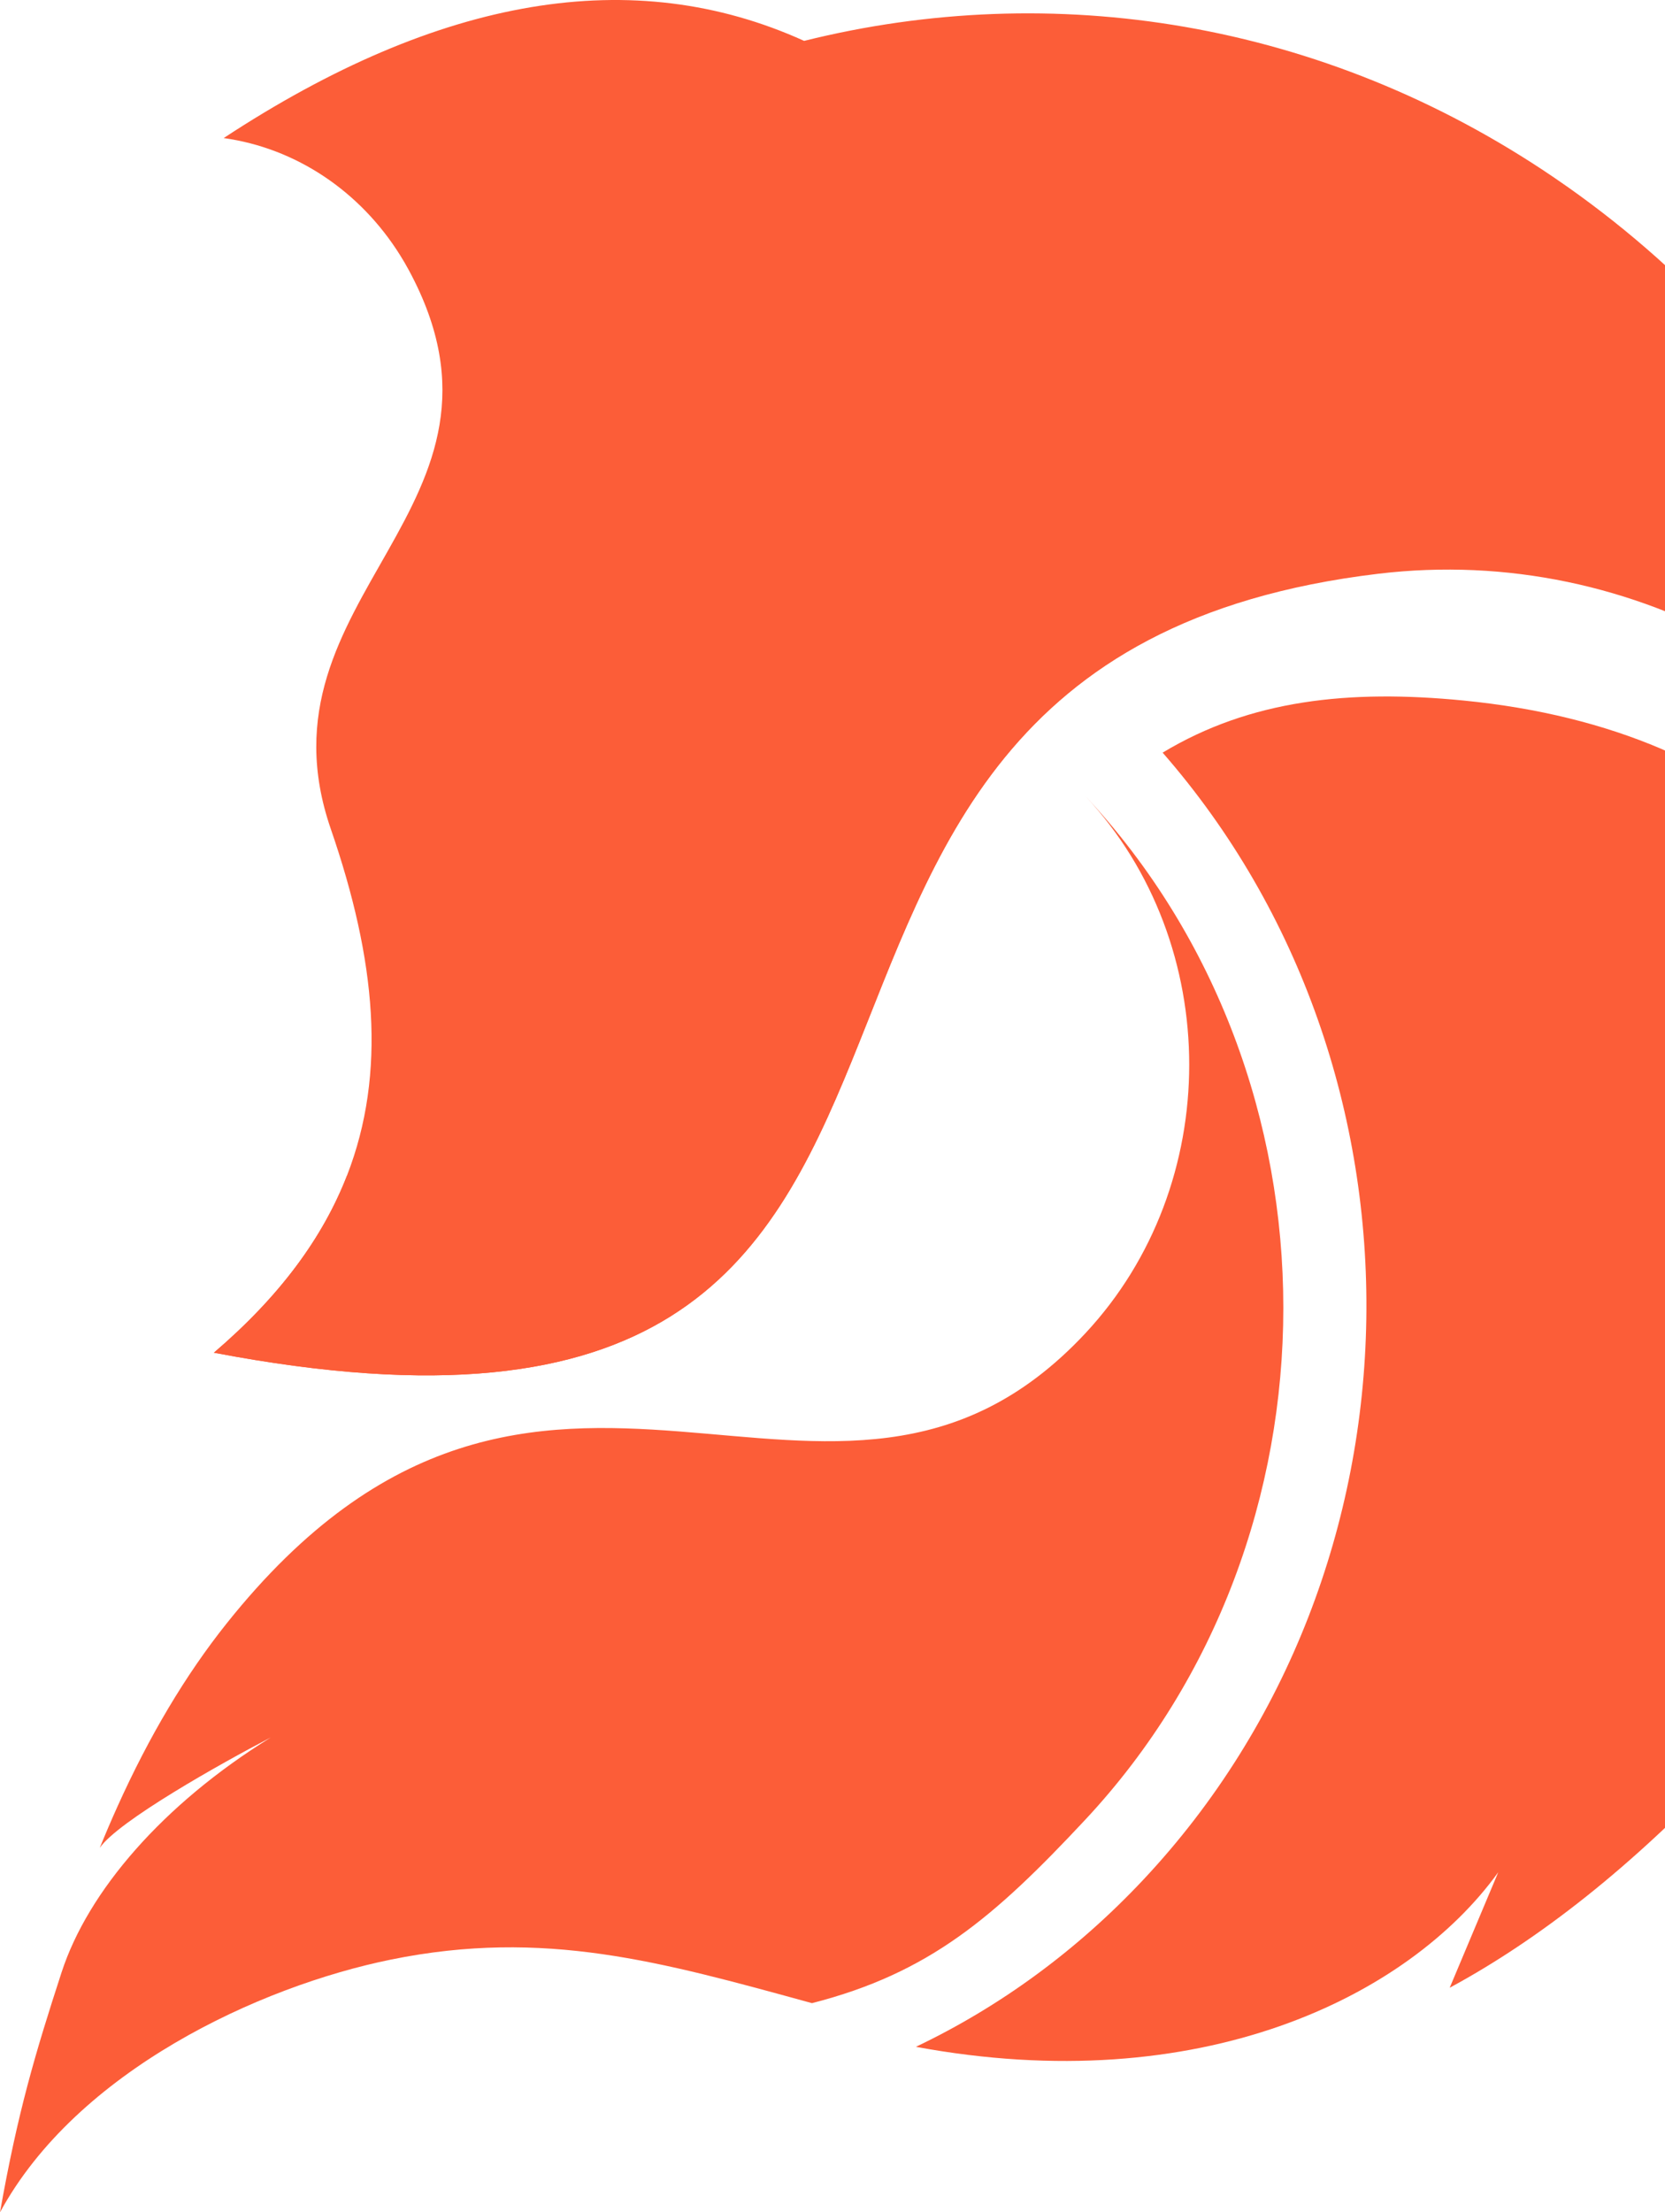 <?xml version="1.0" encoding="UTF-8"?> <svg xmlns="http://www.w3.org/2000/svg" width="649" height="862" viewBox="0 0 649 862" fill="none"><path d="M445.736 732.318C419.947 759.808 389.917 781.832 356.999 797.513C467.5 818 548.8 778.3 584 729.5L565.075 774.5C599.726 755.754 635.982 727.62 674.276 686.793C802.609 549.973 804.655 295.915 570.397 272.946C525.948 268.588 487.384 272.622 453.184 293.258C561.515 417.292 559.045 611.515 445.736 732.318Z" fill="#FC5D38"></path><path d="M88.28 632.624C211.72 477.782 324.033 625.481 423.029 519.533C477.053 461.715 477.053 367.961 423.034 310.137C525.958 420.288 525.958 598.868 423.034 709.019C387.37 747.193 362.198 768.782 316.5 780.5C257.486 764.312 212.11 751.411 152.5 763.5C100.957 773.96 29.938 806.93 0 862C6.91 822.949 13.713 800.115 24 768.5C34.287 736.885 63.5 703 105.5 677C86.258 687 45.997 709.6 38.887 720C41.11 714.526 43.395 709.188 45.741 703.986C58.18 676.376 72.363 652.587 88.28 632.624Z" fill="#FC5D38"></path><path fill-rule="evenodd" clip-rule="evenodd" d="M313.438 15.928C410.175 -8.155 515.425 7.815 605.54 69.029C607.479 70.345 609.412 71.679 611.329 73.036C707.704 141.081 766.043 247.736 780.268 361.338C733.54 266.2 637.16 211.429 537.395 223.311C242.671 258.401 435.589 594.168 83.371 527.056C109.001 505.13 125.832 482.306 135.298 457.915C150.753 418.088 146.567 374.085 128.946 323.007C97.521 231.911 209.395 197.935 159.379 105.307C158.286 103.272 157.127 101.294 155.908 99.358C140.253 74.387 115.245 57.698 87.184 53.795C171.531 -1.585 246.944 -14.204 313.438 15.928Z" fill="#FC5D38"></path><path fill-rule="evenodd" clip-rule="evenodd" d="M605.541 69.367L611.329 73.371C707.704 141.367 766.043 247.945 780.268 361.465C733.54 266.395 637.16 211.664 537.395 223.537C242.671 258.601 435.589 594.126 83.371 527.063C109.002 505.152 125.832 482.339 135.298 457.971C311.818 410.987 254.991 -20.852 605.541 69.367Z" fill="#FC5D38"></path></svg> 